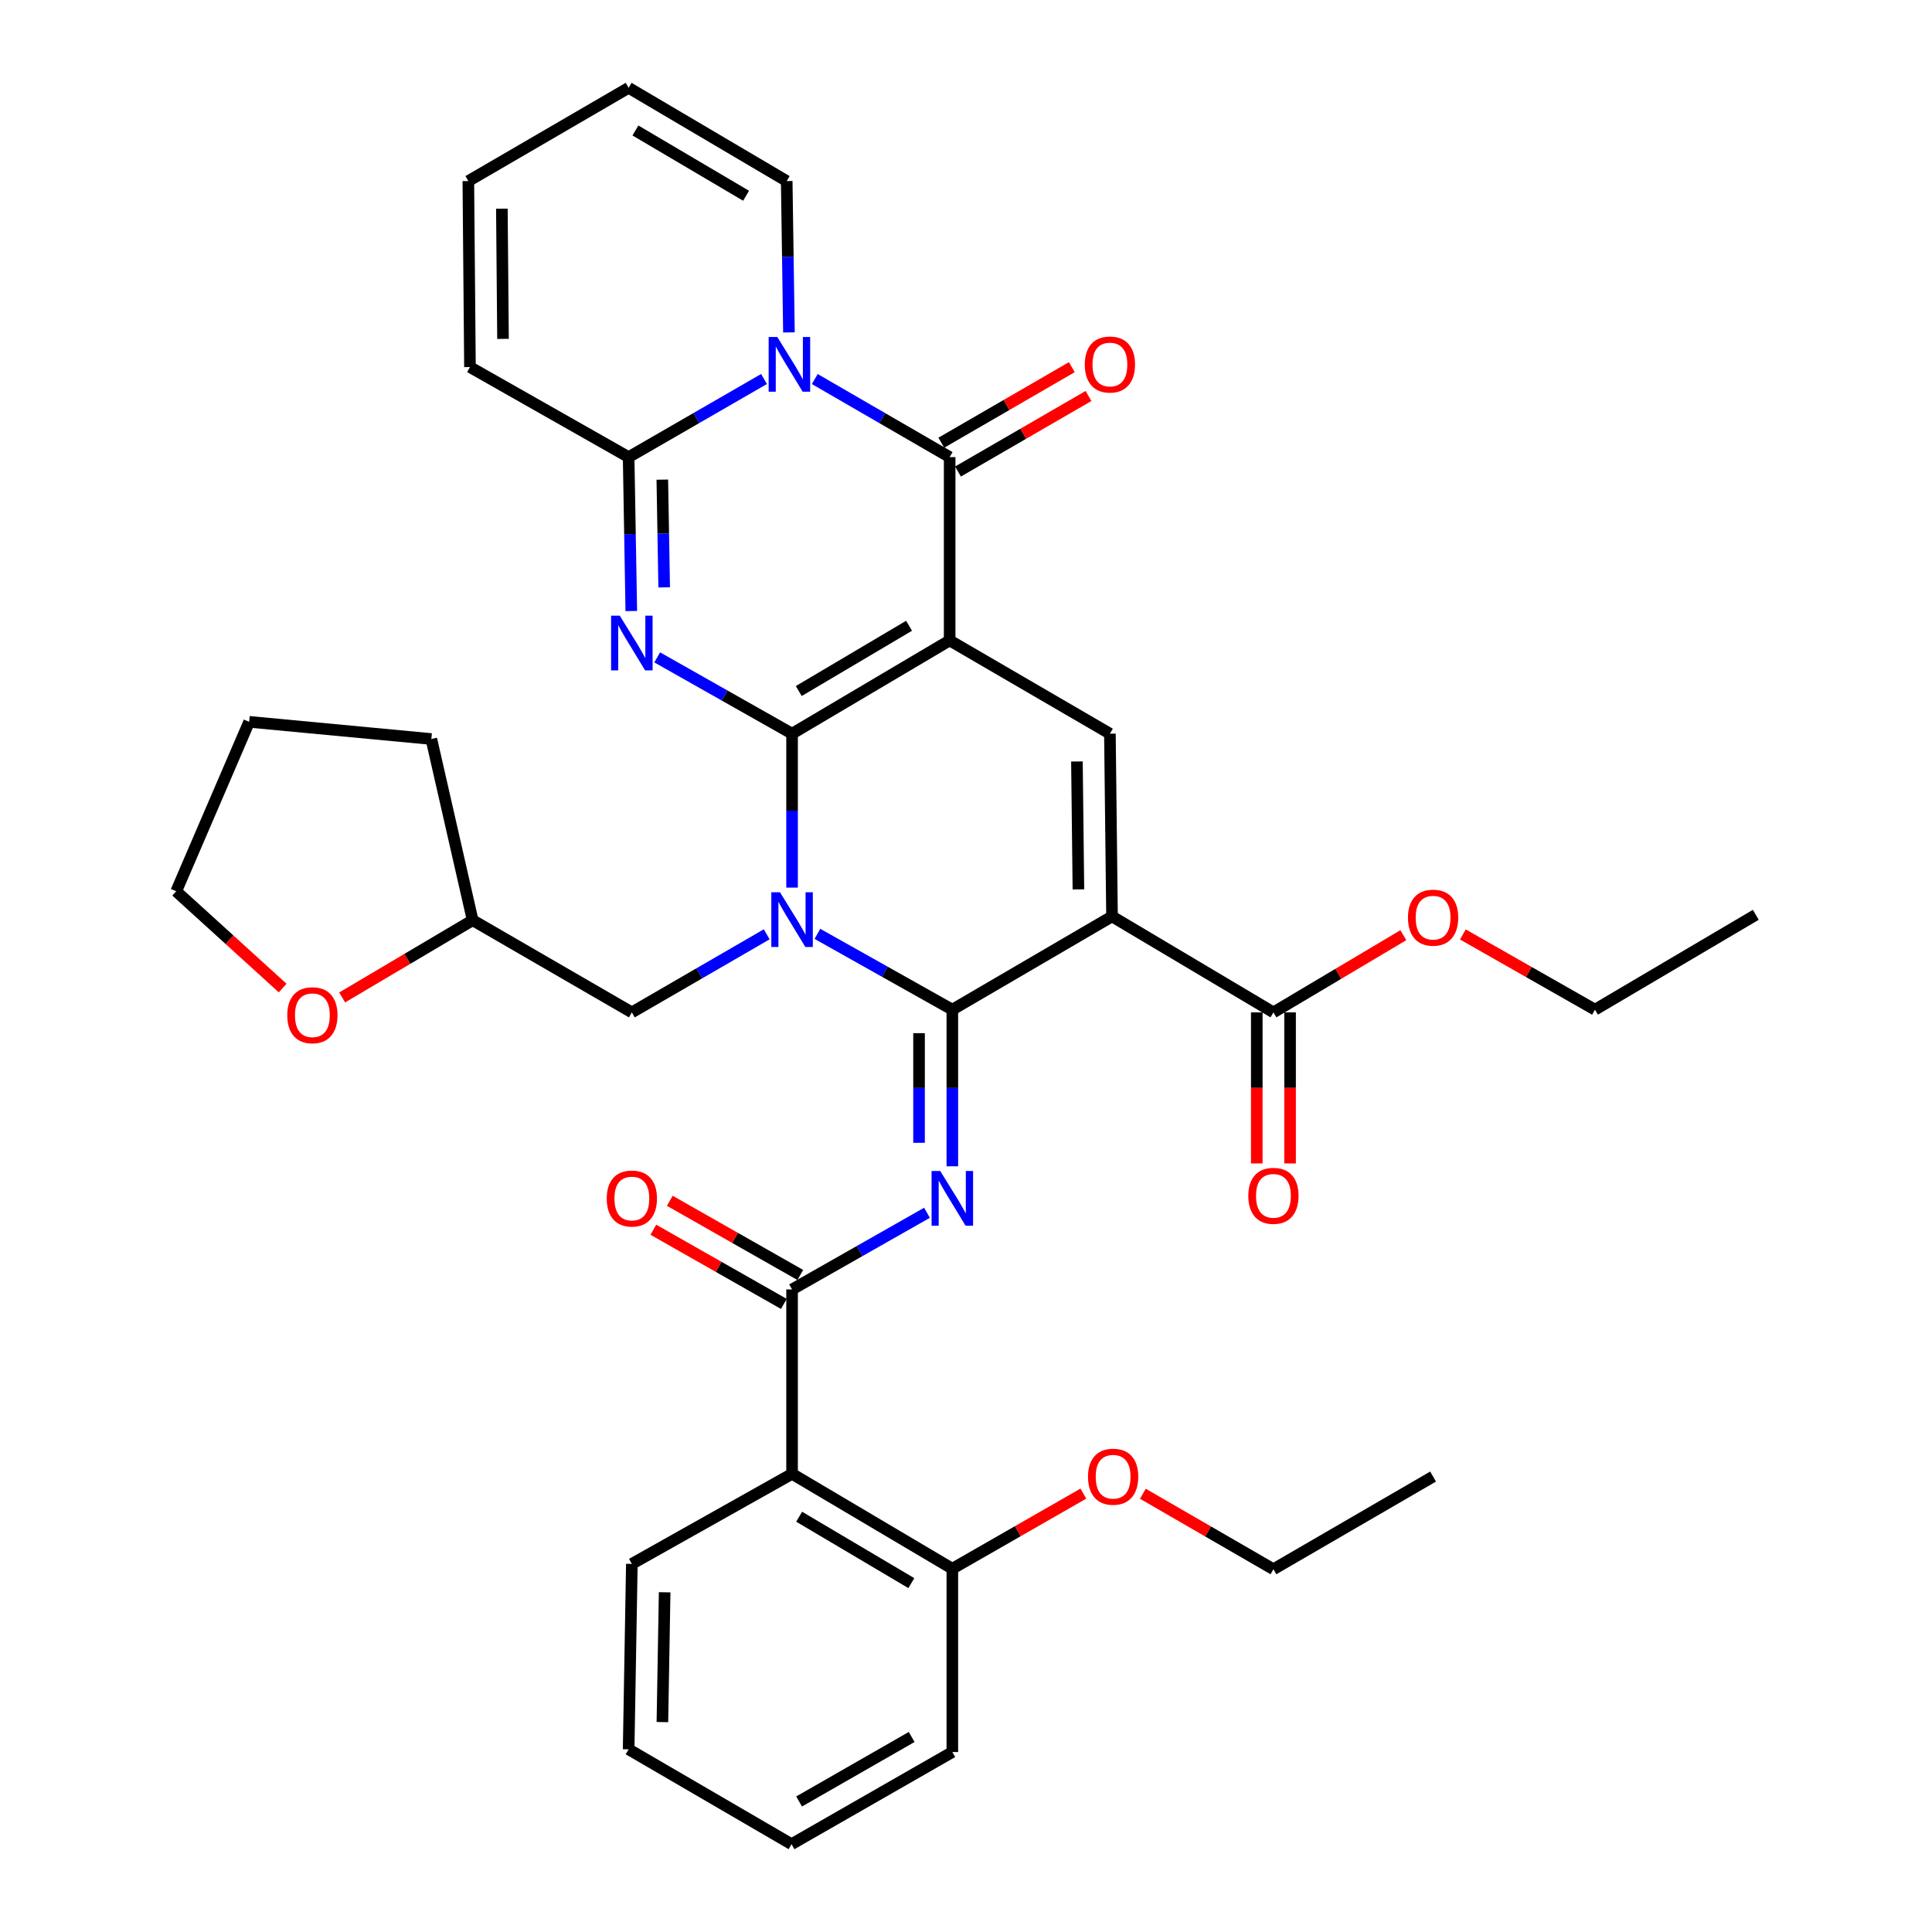 <?xml version='1.0' encoding='iso-8859-1'?>
<svg version='1.1' baseProfile='full'
              xmlns='http://www.w3.org/2000/svg'
                      xmlns:rdkit='http://www.rdkit.org/xml'
                      xmlns:xlink='http://www.w3.org/1999/xlink'
                  xml:space='preserve'
width='1000px' height='1000px' viewBox='0 0 1000 1000'>
<!-- END OF HEADER -->
<rect style='opacity:1.0;fill:#FFFFFF;stroke:none' width='1000' height='1000' x='0' y='0'> </rect>
<path class='bond-0' d='M 409.975,379.753 L 491.537,331.486' style='fill:none;fill-rule:evenodd;stroke:#000000;stroke-width:6px;stroke-linecap:butt;stroke-linejoin:miter;stroke-opacity:1' />
<path class='bond-0' d='M 413.434,357.684 L 470.527,323.897' style='fill:none;fill-rule:evenodd;stroke:#000000;stroke-width:6px;stroke-linecap:butt;stroke-linejoin:miter;stroke-opacity:1' />
<path class='bond-1' d='M 409.975,379.753 L 409.975,419.589' style='fill:none;fill-rule:evenodd;stroke:#000000;stroke-width:6px;stroke-linecap:butt;stroke-linejoin:miter;stroke-opacity:1' />
<path class='bond-1' d='M 409.975,419.589 L 409.975,459.425' style='fill:none;fill-rule:evenodd;stroke:#0000FF;stroke-width:6px;stroke-linecap:butt;stroke-linejoin:miter;stroke-opacity:1' />
<path class='bond-3' d='M 409.975,379.753 L 375.071,360.007' style='fill:none;fill-rule:evenodd;stroke:#000000;stroke-width:6px;stroke-linecap:butt;stroke-linejoin:miter;stroke-opacity:1' />
<path class='bond-3' d='M 375.071,360.007 L 340.167,340.26' style='fill:none;fill-rule:evenodd;stroke:#0000FF;stroke-width:6px;stroke-linecap:butt;stroke-linejoin:miter;stroke-opacity:1' />
<path class='bond-5' d='M 491.537,331.486 L 491.537,236.608' style='fill:none;fill-rule:evenodd;stroke:#000000;stroke-width:6px;stroke-linecap:butt;stroke-linejoin:miter;stroke-opacity:1' />
<path class='bond-9' d='M 491.537,331.486 L 574.488,379.753' style='fill:none;fill-rule:evenodd;stroke:#000000;stroke-width:6px;stroke-linecap:butt;stroke-linejoin:miter;stroke-opacity:1' />
<path class='bond-2' d='M 423.094,483.363 L 458.01,502.982' style='fill:none;fill-rule:evenodd;stroke:#0000FF;stroke-width:6px;stroke-linecap:butt;stroke-linejoin:miter;stroke-opacity:1' />
<path class='bond-2' d='M 458.01,502.982 L 492.926,522.602' style='fill:none;fill-rule:evenodd;stroke:#000000;stroke-width:6px;stroke-linecap:butt;stroke-linejoin:miter;stroke-opacity:1' />
<path class='bond-13' d='M 396.84,483.597 L 361.942,503.803' style='fill:none;fill-rule:evenodd;stroke:#0000FF;stroke-width:6px;stroke-linecap:butt;stroke-linejoin:miter;stroke-opacity:1' />
<path class='bond-13' d='M 361.942,503.803 L 327.045,524.009' style='fill:none;fill-rule:evenodd;stroke:#000000;stroke-width:6px;stroke-linecap:butt;stroke-linejoin:miter;stroke-opacity:1' />
<path class='bond-4' d='M 492.926,522.602 L 575.579,474.335' style='fill:none;fill-rule:evenodd;stroke:#000000;stroke-width:6px;stroke-linecap:butt;stroke-linejoin:miter;stroke-opacity:1' />
<path class='bond-7' d='M 492.926,522.602 L 492.926,563.138' style='fill:none;fill-rule:evenodd;stroke:#000000;stroke-width:6px;stroke-linecap:butt;stroke-linejoin:miter;stroke-opacity:1' />
<path class='bond-7' d='M 492.926,563.138 L 492.926,603.673' style='fill:none;fill-rule:evenodd;stroke:#0000FF;stroke-width:6px;stroke-linecap:butt;stroke-linejoin:miter;stroke-opacity:1' />
<path class='bond-7' d='M 475.694,534.763 L 475.694,563.138' style='fill:none;fill-rule:evenodd;stroke:#000000;stroke-width:6px;stroke-linecap:butt;stroke-linejoin:miter;stroke-opacity:1' />
<path class='bond-7' d='M 475.694,563.138 L 475.694,591.513' style='fill:none;fill-rule:evenodd;stroke:#0000FF;stroke-width:6px;stroke-linecap:butt;stroke-linejoin:miter;stroke-opacity:1' />
<path class='bond-8' d='M 326.758,316.27 L 326.068,276.439' style='fill:none;fill-rule:evenodd;stroke:#0000FF;stroke-width:6px;stroke-linecap:butt;stroke-linejoin:miter;stroke-opacity:1' />
<path class='bond-8' d='M 326.068,276.439 L 325.379,236.608' style='fill:none;fill-rule:evenodd;stroke:#000000;stroke-width:6px;stroke-linecap:butt;stroke-linejoin:miter;stroke-opacity:1' />
<path class='bond-8' d='M 343.78,304.023 L 343.297,276.141' style='fill:none;fill-rule:evenodd;stroke:#0000FF;stroke-width:6px;stroke-linecap:butt;stroke-linejoin:miter;stroke-opacity:1' />
<path class='bond-8' d='M 343.297,276.141 L 342.814,248.259' style='fill:none;fill-rule:evenodd;stroke:#000000;stroke-width:6px;stroke-linecap:butt;stroke-linejoin:miter;stroke-opacity:1' />
<path class='bond-12' d='M 575.579,474.335 L 659.123,524.009' style='fill:none;fill-rule:evenodd;stroke:#000000;stroke-width:6px;stroke-linecap:butt;stroke-linejoin:miter;stroke-opacity:1' />
<path class='bond-37' d='M 575.579,474.335 L 574.488,379.753' style='fill:none;fill-rule:evenodd;stroke:#000000;stroke-width:6px;stroke-linecap:butt;stroke-linejoin:miter;stroke-opacity:1' />
<path class='bond-37' d='M 558.185,460.346 L 557.421,394.139' style='fill:none;fill-rule:evenodd;stroke:#000000;stroke-width:6px;stroke-linecap:butt;stroke-linejoin:miter;stroke-opacity:1' />
<path class='bond-15' d='M 495.854,244.065 L 529.631,224.512' style='fill:none;fill-rule:evenodd;stroke:#000000;stroke-width:6px;stroke-linecap:butt;stroke-linejoin:miter;stroke-opacity:1' />
<path class='bond-15' d='M 529.631,224.512 L 563.408,204.959' style='fill:none;fill-rule:evenodd;stroke:#FF0000;stroke-width:6px;stroke-linecap:butt;stroke-linejoin:miter;stroke-opacity:1' />
<path class='bond-15' d='M 487.221,229.152 L 520.998,209.599' style='fill:none;fill-rule:evenodd;stroke:#000000;stroke-width:6px;stroke-linecap:butt;stroke-linejoin:miter;stroke-opacity:1' />
<path class='bond-15' d='M 520.998,209.599 L 554.775,190.046' style='fill:none;fill-rule:evenodd;stroke:#FF0000;stroke-width:6px;stroke-linecap:butt;stroke-linejoin:miter;stroke-opacity:1' />
<path class='bond-38' d='M 491.537,236.608 L 456.635,216.402' style='fill:none;fill-rule:evenodd;stroke:#000000;stroke-width:6px;stroke-linecap:butt;stroke-linejoin:miter;stroke-opacity:1' />
<path class='bond-38' d='M 456.635,216.402 L 421.733,196.195' style='fill:none;fill-rule:evenodd;stroke:#0000FF;stroke-width:6px;stroke-linecap:butt;stroke-linejoin:miter;stroke-opacity:1' />
<path class='bond-6' d='M 395.455,196.173 L 360.417,216.391' style='fill:none;fill-rule:evenodd;stroke:#0000FF;stroke-width:6px;stroke-linecap:butt;stroke-linejoin:miter;stroke-opacity:1' />
<path class='bond-6' d='M 360.417,216.391 L 325.379,236.608' style='fill:none;fill-rule:evenodd;stroke:#000000;stroke-width:6px;stroke-linecap:butt;stroke-linejoin:miter;stroke-opacity:1' />
<path class='bond-14' d='M 408.353,172.058 L 407.776,132.89' style='fill:none;fill-rule:evenodd;stroke:#0000FF;stroke-width:6px;stroke-linecap:butt;stroke-linejoin:miter;stroke-opacity:1' />
<path class='bond-14' d='M 407.776,132.89 L 407.199,93.722' style='fill:none;fill-rule:evenodd;stroke:#000000;stroke-width:6px;stroke-linecap:butt;stroke-linejoin:miter;stroke-opacity:1' />
<path class='bond-10' d='M 479.8,627.734 L 444.888,647.573' style='fill:none;fill-rule:evenodd;stroke:#0000FF;stroke-width:6px;stroke-linecap:butt;stroke-linejoin:miter;stroke-opacity:1' />
<path class='bond-10' d='M 444.888,647.573 L 409.975,667.413' style='fill:none;fill-rule:evenodd;stroke:#000000;stroke-width:6px;stroke-linecap:butt;stroke-linejoin:miter;stroke-opacity:1' />
<path class='bond-16' d='M 325.379,236.608 L 243.252,189.997' style='fill:none;fill-rule:evenodd;stroke:#000000;stroke-width:6px;stroke-linecap:butt;stroke-linejoin:miter;stroke-opacity:1' />
<path class='bond-11' d='M 409.975,667.413 L 409.975,762.856' style='fill:none;fill-rule:evenodd;stroke:#000000;stroke-width:6px;stroke-linecap:butt;stroke-linejoin:miter;stroke-opacity:1' />
<path class='bond-17' d='M 414.233,659.922 L 380.46,640.726' style='fill:none;fill-rule:evenodd;stroke:#000000;stroke-width:6px;stroke-linecap:butt;stroke-linejoin:miter;stroke-opacity:1' />
<path class='bond-17' d='M 380.46,640.726 L 346.687,621.53' style='fill:none;fill-rule:evenodd;stroke:#FF0000;stroke-width:6px;stroke-linecap:butt;stroke-linejoin:miter;stroke-opacity:1' />
<path class='bond-17' d='M 405.718,674.903 L 371.945,655.707' style='fill:none;fill-rule:evenodd;stroke:#000000;stroke-width:6px;stroke-linecap:butt;stroke-linejoin:miter;stroke-opacity:1' />
<path class='bond-17' d='M 371.945,655.707 L 338.172,636.51' style='fill:none;fill-rule:evenodd;stroke:#FF0000;stroke-width:6px;stroke-linecap:butt;stroke-linejoin:miter;stroke-opacity:1' />
<path class='bond-18' d='M 409.975,762.856 L 492.926,811.965' style='fill:none;fill-rule:evenodd;stroke:#000000;stroke-width:6px;stroke-linecap:butt;stroke-linejoin:miter;stroke-opacity:1' />
<path class='bond-18' d='M 413.639,785.05 L 471.705,819.426' style='fill:none;fill-rule:evenodd;stroke:#000000;stroke-width:6px;stroke-linecap:butt;stroke-linejoin:miter;stroke-opacity:1' />
<path class='bond-25' d='M 409.975,762.856 L 327.045,809.467' style='fill:none;fill-rule:evenodd;stroke:#000000;stroke-width:6px;stroke-linecap:butt;stroke-linejoin:miter;stroke-opacity:1' />
<path class='bond-19' d='M 650.507,524.009 L 650.507,563.097' style='fill:none;fill-rule:evenodd;stroke:#000000;stroke-width:6px;stroke-linecap:butt;stroke-linejoin:miter;stroke-opacity:1' />
<path class='bond-19' d='M 650.507,563.097 L 650.507,602.186' style='fill:none;fill-rule:evenodd;stroke:#FF0000;stroke-width:6px;stroke-linecap:butt;stroke-linejoin:miter;stroke-opacity:1' />
<path class='bond-19' d='M 667.738,524.009 L 667.738,563.097' style='fill:none;fill-rule:evenodd;stroke:#000000;stroke-width:6px;stroke-linecap:butt;stroke-linejoin:miter;stroke-opacity:1' />
<path class='bond-19' d='M 667.738,563.097 L 667.738,602.186' style='fill:none;fill-rule:evenodd;stroke:#FF0000;stroke-width:6px;stroke-linecap:butt;stroke-linejoin:miter;stroke-opacity:1' />
<path class='bond-24' d='M 659.123,524.009 L 692.743,504.031' style='fill:none;fill-rule:evenodd;stroke:#000000;stroke-width:6px;stroke-linecap:butt;stroke-linejoin:miter;stroke-opacity:1' />
<path class='bond-24' d='M 692.743,504.031 L 726.363,484.053' style='fill:none;fill-rule:evenodd;stroke:#FF0000;stroke-width:6px;stroke-linecap:butt;stroke-linejoin:miter;stroke-opacity:1' />
<path class='bond-23' d='M 327.045,524.009 L 244.64,476.297' style='fill:none;fill-rule:evenodd;stroke:#000000;stroke-width:6px;stroke-linecap:butt;stroke-linejoin:miter;stroke-opacity:1' />
<path class='bond-39' d='M 407.199,93.722 L 325.379,45.455' style='fill:none;fill-rule:evenodd;stroke:#000000;stroke-width:6px;stroke-linecap:butt;stroke-linejoin:miter;stroke-opacity:1' />
<path class='bond-39' d='M 386.171,101.323 L 328.897,67.536' style='fill:none;fill-rule:evenodd;stroke:#000000;stroke-width:6px;stroke-linecap:butt;stroke-linejoin:miter;stroke-opacity:1' />
<path class='bond-21' d='M 243.252,189.997 L 242.41,93.722' style='fill:none;fill-rule:evenodd;stroke:#000000;stroke-width:6px;stroke-linecap:butt;stroke-linejoin:miter;stroke-opacity:1' />
<path class='bond-21' d='M 260.356,175.405 L 259.767,108.012' style='fill:none;fill-rule:evenodd;stroke:#000000;stroke-width:6px;stroke-linecap:butt;stroke-linejoin:miter;stroke-opacity:1' />
<path class='bond-26' d='M 492.926,811.965 L 526.84,792.527' style='fill:none;fill-rule:evenodd;stroke:#000000;stroke-width:6px;stroke-linecap:butt;stroke-linejoin:miter;stroke-opacity:1' />
<path class='bond-26' d='M 526.84,792.527 L 560.755,773.088' style='fill:none;fill-rule:evenodd;stroke:#FF0000;stroke-width:6px;stroke-linecap:butt;stroke-linejoin:miter;stroke-opacity:1' />
<path class='bond-28' d='M 492.926,811.965 L 492.926,906.853' style='fill:none;fill-rule:evenodd;stroke:#000000;stroke-width:6px;stroke-linecap:butt;stroke-linejoin:miter;stroke-opacity:1' />
<path class='bond-20' d='M 325.379,45.455 L 242.41,93.722' style='fill:none;fill-rule:evenodd;stroke:#000000;stroke-width:6px;stroke-linecap:butt;stroke-linejoin:miter;stroke-opacity:1' />
<path class='bond-22' d='M 177.1,516.276 L 210.87,496.287' style='fill:none;fill-rule:evenodd;stroke:#FF0000;stroke-width:6px;stroke-linecap:butt;stroke-linejoin:miter;stroke-opacity:1' />
<path class='bond-22' d='M 210.87,496.287 L 244.64,476.297' style='fill:none;fill-rule:evenodd;stroke:#000000;stroke-width:6px;stroke-linecap:butt;stroke-linejoin:miter;stroke-opacity:1' />
<path class='bond-27' d='M 146.309,511.415 L 118.756,486.37' style='fill:none;fill-rule:evenodd;stroke:#FF0000;stroke-width:6px;stroke-linecap:butt;stroke-linejoin:miter;stroke-opacity:1' />
<path class='bond-27' d='M 118.756,486.37 L 91.204,461.325' style='fill:none;fill-rule:evenodd;stroke:#000000;stroke-width:6px;stroke-linecap:butt;stroke-linejoin:miter;stroke-opacity:1' />
<path class='bond-31' d='M 244.64,476.297 L 223.264,382.511' style='fill:none;fill-rule:evenodd;stroke:#000000;stroke-width:6px;stroke-linecap:butt;stroke-linejoin:miter;stroke-opacity:1' />
<path class='bond-29' d='M 757.177,483.673 L 791.368,503.137' style='fill:none;fill-rule:evenodd;stroke:#FF0000;stroke-width:6px;stroke-linecap:butt;stroke-linejoin:miter;stroke-opacity:1' />
<path class='bond-29' d='M 791.368,503.137 L 825.559,522.602' style='fill:none;fill-rule:evenodd;stroke:#000000;stroke-width:6px;stroke-linecap:butt;stroke-linejoin:miter;stroke-opacity:1' />
<path class='bond-32' d='M 327.045,809.467 L 325.379,905.446' style='fill:none;fill-rule:evenodd;stroke:#000000;stroke-width:6px;stroke-linecap:butt;stroke-linejoin:miter;stroke-opacity:1' />
<path class='bond-32' d='M 344.023,824.162 L 342.857,891.348' style='fill:none;fill-rule:evenodd;stroke:#000000;stroke-width:6px;stroke-linecap:butt;stroke-linejoin:miter;stroke-opacity:1' />
<path class='bond-30' d='M 591.549,773.164 L 625.336,792.699' style='fill:none;fill-rule:evenodd;stroke:#FF0000;stroke-width:6px;stroke-linecap:butt;stroke-linejoin:miter;stroke-opacity:1' />
<path class='bond-30' d='M 625.336,792.699 L 659.123,812.233' style='fill:none;fill-rule:evenodd;stroke:#000000;stroke-width:6px;stroke-linecap:butt;stroke-linejoin:miter;stroke-opacity:1' />
<path class='bond-40' d='M 91.204,461.325 L 128.96,373.617' style='fill:none;fill-rule:evenodd;stroke:#000000;stroke-width:6px;stroke-linecap:butt;stroke-linejoin:miter;stroke-opacity:1' />
<path class='bond-41' d='M 492.926,906.853 L 409.698,954.545' style='fill:none;fill-rule:evenodd;stroke:#000000;stroke-width:6px;stroke-linecap:butt;stroke-linejoin:miter;stroke-opacity:1' />
<path class='bond-41' d='M 471.874,899.056 L 413.615,932.441' style='fill:none;fill-rule:evenodd;stroke:#000000;stroke-width:6px;stroke-linecap:butt;stroke-linejoin:miter;stroke-opacity:1' />
<path class='bond-33' d='M 825.559,522.602 L 908.796,473.511' style='fill:none;fill-rule:evenodd;stroke:#000000;stroke-width:6px;stroke-linecap:butt;stroke-linejoin:miter;stroke-opacity:1' />
<path class='bond-34' d='M 659.123,812.233 L 741.766,764.263' style='fill:none;fill-rule:evenodd;stroke:#000000;stroke-width:6px;stroke-linecap:butt;stroke-linejoin:miter;stroke-opacity:1' />
<path class='bond-35' d='M 223.264,382.511 L 128.96,373.617' style='fill:none;fill-rule:evenodd;stroke:#000000;stroke-width:6px;stroke-linecap:butt;stroke-linejoin:miter;stroke-opacity:1' />
<path class='bond-36' d='M 325.379,905.446 L 409.698,954.545' style='fill:none;fill-rule:evenodd;stroke:#000000;stroke-width:6px;stroke-linecap:butt;stroke-linejoin:miter;stroke-opacity:1' />
<path  class='atom-2' d='M 403.715 461.831
L 412.995 476.831
Q 413.915 478.311, 415.395 480.991
Q 416.875 483.671, 416.955 483.831
L 416.955 461.831
L 420.715 461.831
L 420.715 490.151
L 416.835 490.151
L 406.875 473.751
Q 405.715 471.831, 404.475 469.631
Q 403.275 467.431, 402.915 466.751
L 402.915 490.151
L 399.235 490.151
L 399.235 461.831
L 403.715 461.831
' fill='#0000FF'/>
<path  class='atom-4' d='M 320.785 318.676
L 330.065 333.676
Q 330.985 335.156, 332.465 337.836
Q 333.945 340.516, 334.025 340.676
L 334.025 318.676
L 337.785 318.676
L 337.785 346.996
L 333.905 346.996
L 323.945 330.596
Q 322.785 328.676, 321.545 326.476
Q 320.345 324.276, 319.985 323.596
L 319.985 346.996
L 316.305 346.996
L 316.305 318.676
L 320.785 318.676
' fill='#0000FF'/>
<path  class='atom-7' d='M 402.337 174.43
L 411.617 189.43
Q 412.537 190.91, 414.017 193.59
Q 415.497 196.27, 415.577 196.43
L 415.577 174.43
L 419.337 174.43
L 419.337 202.75
L 415.457 202.75
L 405.497 186.35
Q 404.337 184.43, 403.097 182.23
Q 401.897 180.03, 401.537 179.35
L 401.537 202.75
L 397.857 202.75
L 397.857 174.43
L 402.337 174.43
' fill='#0000FF'/>
<path  class='atom-8' d='M 486.666 606.115
L 495.946 621.115
Q 496.866 622.595, 498.346 625.275
Q 499.826 627.955, 499.906 628.115
L 499.906 606.115
L 503.666 606.115
L 503.666 634.435
L 499.786 634.435
L 489.826 618.035
Q 488.666 616.115, 487.426 613.915
Q 486.226 611.715, 485.866 611.035
L 485.866 634.435
L 482.186 634.435
L 482.186 606.115
L 486.666 606.115
' fill='#0000FF'/>
<path  class='atom-16' d='M 561.488 188.67
Q 561.488 181.87, 564.848 178.07
Q 568.208 174.27, 574.488 174.27
Q 580.768 174.27, 584.128 178.07
Q 587.488 181.87, 587.488 188.67
Q 587.488 195.55, 584.088 199.47
Q 580.688 203.35, 574.488 203.35
Q 568.248 203.35, 564.848 199.47
Q 561.488 195.59, 561.488 188.67
M 574.488 200.15
Q 578.808 200.15, 581.128 197.27
Q 583.488 194.35, 583.488 188.67
Q 583.488 183.11, 581.128 180.31
Q 578.808 177.47, 574.488 177.47
Q 570.168 177.47, 567.808 180.27
Q 565.488 183.07, 565.488 188.67
Q 565.488 194.39, 567.808 197.27
Q 570.168 200.15, 574.488 200.15
' fill='#FF0000'/>
<path  class='atom-18' d='M 314.045 620.355
Q 314.045 613.555, 317.405 609.755
Q 320.765 605.955, 327.045 605.955
Q 333.325 605.955, 336.685 609.755
Q 340.045 613.555, 340.045 620.355
Q 340.045 627.235, 336.645 631.155
Q 333.245 635.035, 327.045 635.035
Q 320.805 635.035, 317.405 631.155
Q 314.045 627.275, 314.045 620.355
M 327.045 631.835
Q 331.365 631.835, 333.685 628.955
Q 336.045 626.035, 336.045 620.355
Q 336.045 614.795, 333.685 611.995
Q 331.365 609.155, 327.045 609.155
Q 322.725 609.155, 320.365 611.955
Q 318.045 614.755, 318.045 620.355
Q 318.045 626.075, 320.365 628.955
Q 322.725 631.835, 327.045 631.835
' fill='#FF0000'/>
<path  class='atom-20' d='M 646.123 618.958
Q 646.123 612.158, 649.483 608.358
Q 652.843 604.558, 659.123 604.558
Q 665.403 604.558, 668.763 608.358
Q 672.123 612.158, 672.123 618.958
Q 672.123 625.838, 668.723 629.758
Q 665.323 633.638, 659.123 633.638
Q 652.883 633.638, 649.483 629.758
Q 646.123 625.878, 646.123 618.958
M 659.123 630.438
Q 663.443 630.438, 665.763 627.558
Q 668.123 624.638, 668.123 618.958
Q 668.123 613.398, 665.763 610.598
Q 663.443 607.758, 659.123 607.758
Q 654.803 607.758, 652.443 610.558
Q 650.123 613.358, 650.123 618.958
Q 650.123 624.678, 652.443 627.558
Q 654.803 630.438, 659.123 630.438
' fill='#FF0000'/>
<path  class='atom-23' d='M 148.69 525.477
Q 148.69 518.677, 152.05 514.877
Q 155.41 511.077, 161.69 511.077
Q 167.97 511.077, 171.33 514.877
Q 174.69 518.677, 174.69 525.477
Q 174.69 532.357, 171.29 536.277
Q 167.89 540.157, 161.69 540.157
Q 155.45 540.157, 152.05 536.277
Q 148.69 532.397, 148.69 525.477
M 161.69 536.957
Q 166.01 536.957, 168.33 534.077
Q 170.69 531.157, 170.69 525.477
Q 170.69 519.917, 168.33 517.117
Q 166.01 514.277, 161.69 514.277
Q 157.37 514.277, 155.01 517.077
Q 152.69 519.877, 152.69 525.477
Q 152.69 531.197, 155.01 534.077
Q 157.37 536.957, 161.69 536.957
' fill='#FF0000'/>
<path  class='atom-25' d='M 728.766 474.98
Q 728.766 468.18, 732.126 464.38
Q 735.486 460.58, 741.766 460.58
Q 748.046 460.58, 751.406 464.38
Q 754.766 468.18, 754.766 474.98
Q 754.766 481.86, 751.366 485.78
Q 747.966 489.66, 741.766 489.66
Q 735.526 489.66, 732.126 485.78
Q 728.766 481.9, 728.766 474.98
M 741.766 486.46
Q 746.086 486.46, 748.406 483.58
Q 750.766 480.66, 750.766 474.98
Q 750.766 469.42, 748.406 466.62
Q 746.086 463.78, 741.766 463.78
Q 737.446 463.78, 735.086 466.58
Q 732.766 469.38, 732.766 474.98
Q 732.766 480.7, 735.086 483.58
Q 737.446 486.46, 741.766 486.46
' fill='#FF0000'/>
<path  class='atom-27' d='M 563.153 764.343
Q 563.153 757.543, 566.513 753.743
Q 569.873 749.943, 576.153 749.943
Q 582.433 749.943, 585.793 753.743
Q 589.153 757.543, 589.153 764.343
Q 589.153 771.223, 585.753 775.143
Q 582.353 779.023, 576.153 779.023
Q 569.913 779.023, 566.513 775.143
Q 563.153 771.263, 563.153 764.343
M 576.153 775.823
Q 580.473 775.823, 582.793 772.943
Q 585.153 770.023, 585.153 764.343
Q 585.153 758.783, 582.793 755.983
Q 580.473 753.143, 576.153 753.143
Q 571.833 753.143, 569.473 755.943
Q 567.153 758.743, 567.153 764.343
Q 567.153 770.063, 569.473 772.943
Q 571.833 775.823, 576.153 775.823
' fill='#FF0000'/>
</svg>
